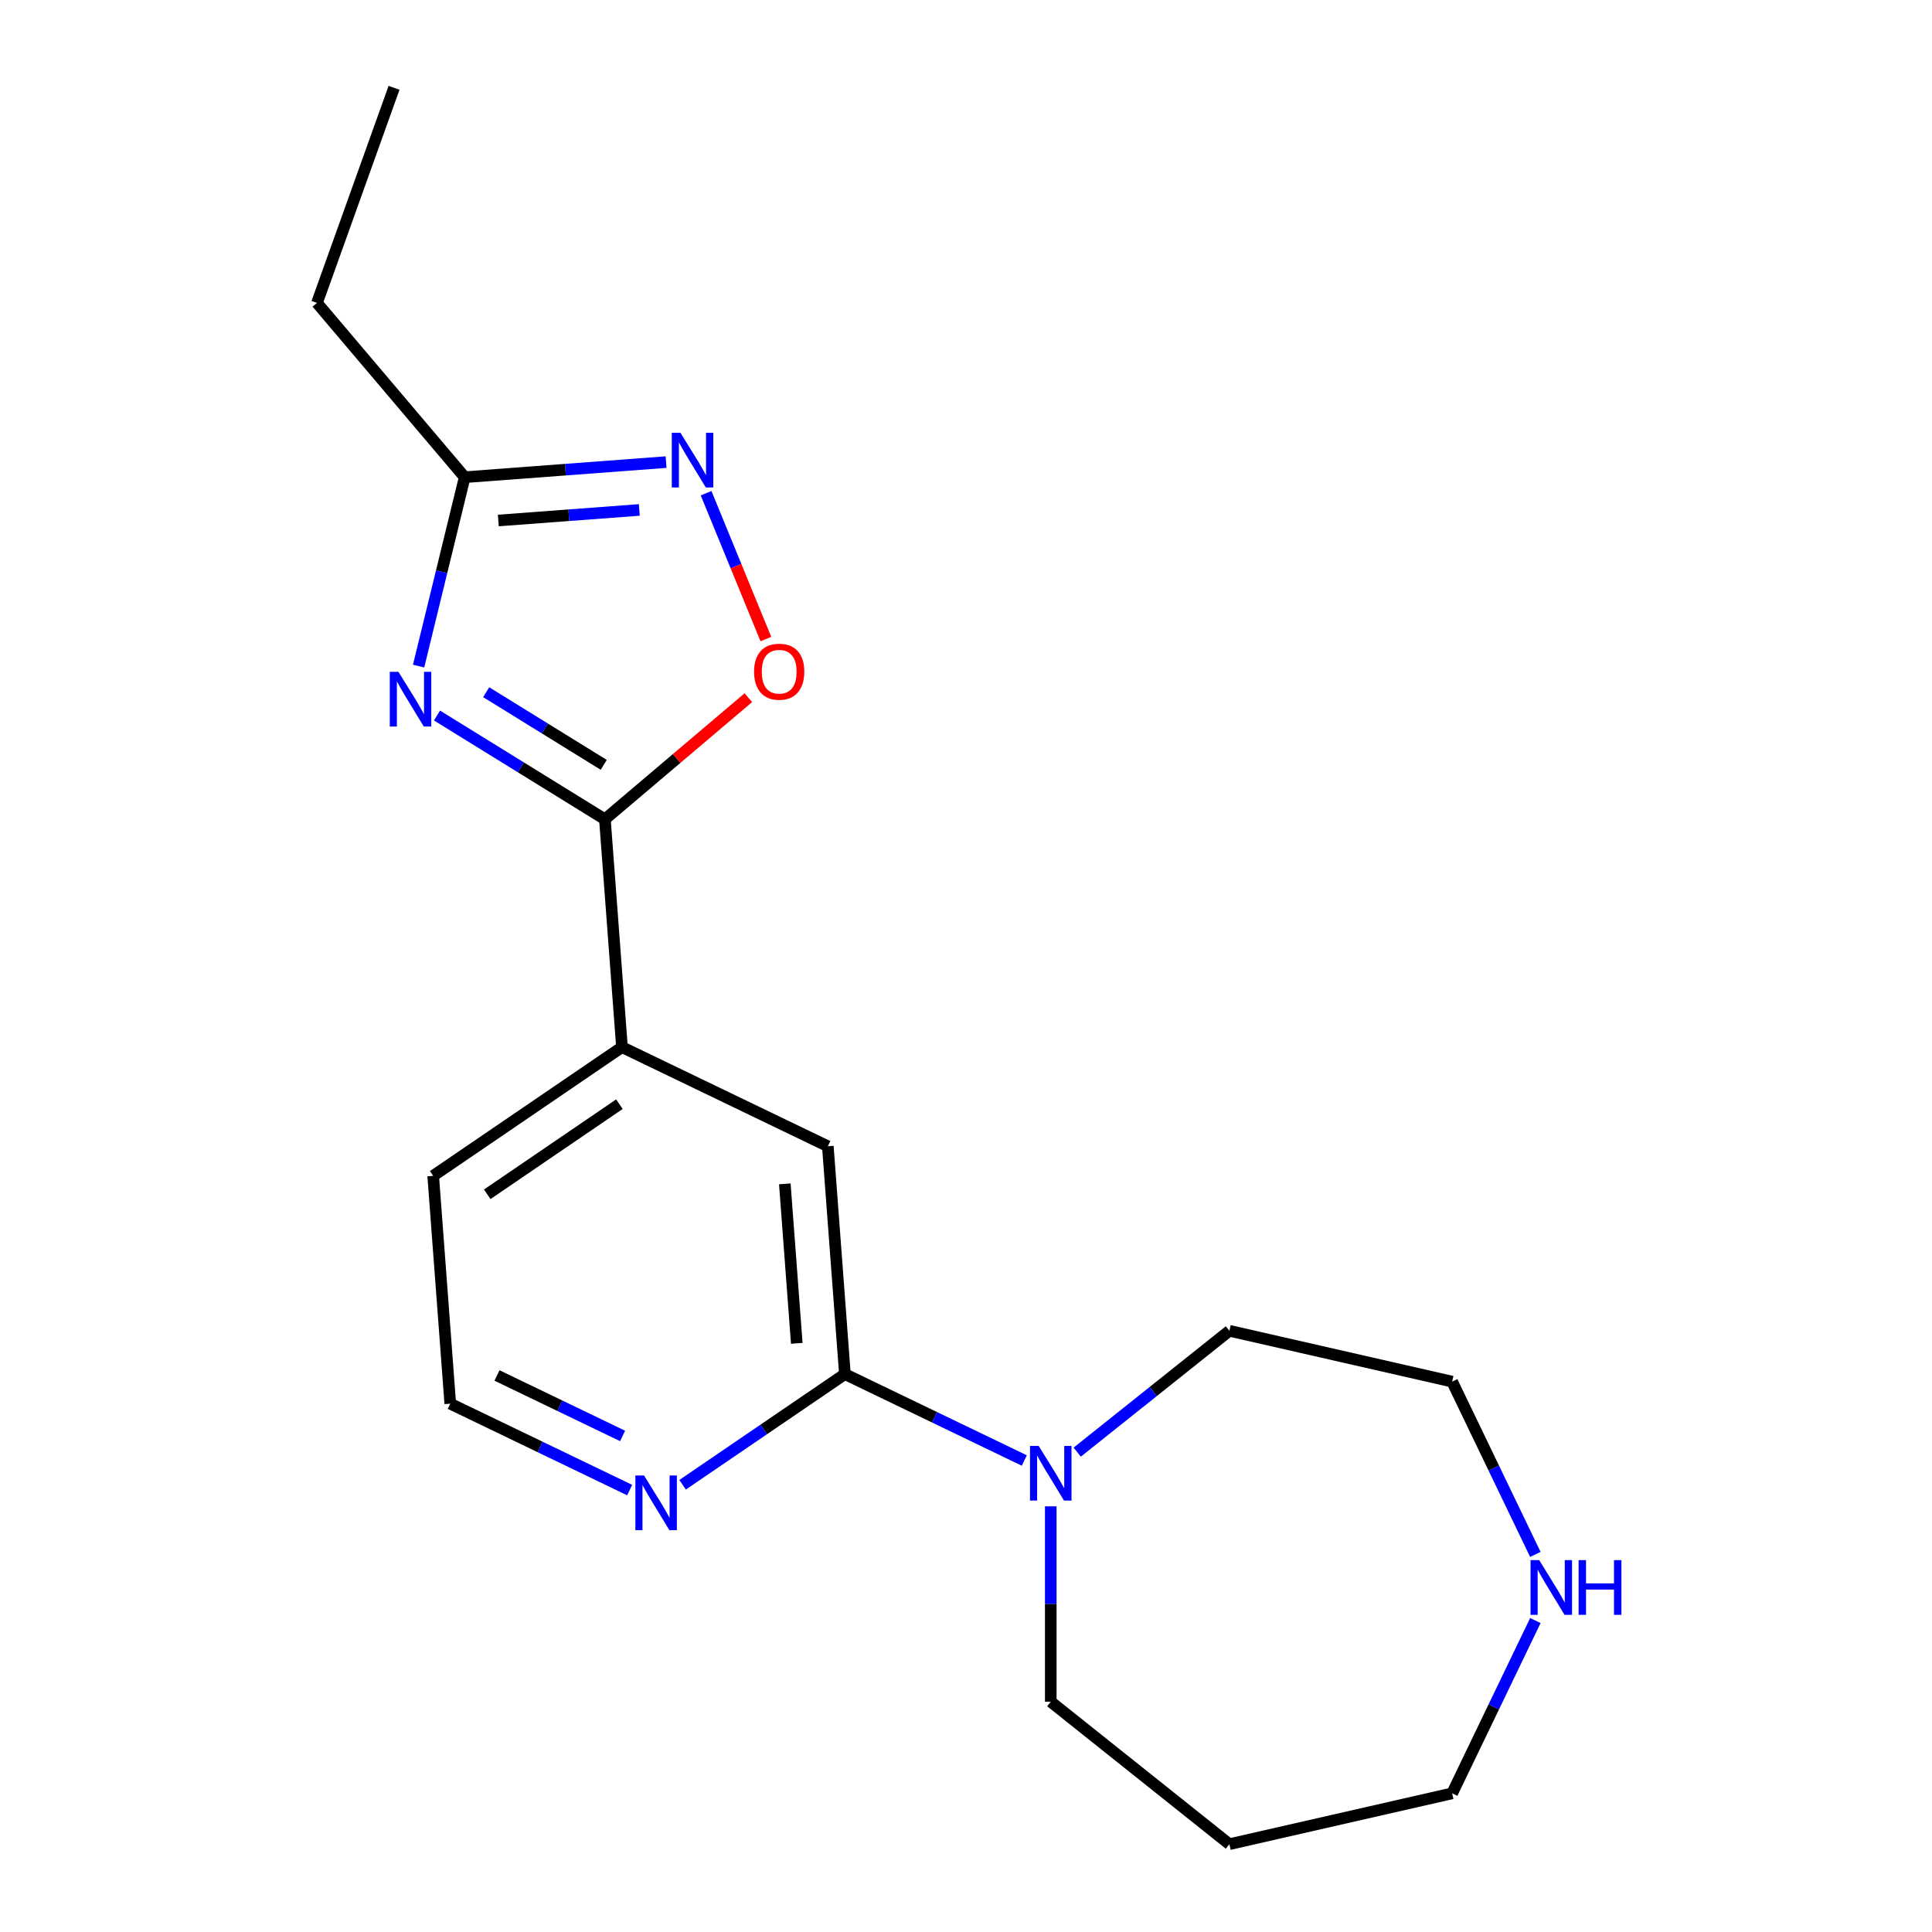 <?xml version='1.0' encoding='iso-8859-1'?>
<svg version='1.1' baseProfile='full'
              xmlns='http://www.w3.org/2000/svg'
                      xmlns:rdkit='http://www.rdkit.org/xml'
                      xmlns:xlink='http://www.w3.org/1999/xlink'
                  xml:space='preserve'
width='1000px' height='1000px' viewBox='0 0 1000 1000'>
<!-- END OF HEADER -->
<rect style='opacity:1.0;fill:#FFFFFF;stroke:none' width='1000' height='1000' x='0' y='0'> </rect>
<path class='bond-0' d='M 226.186,370.354 L 269.639,397.207' style='fill:none;fill-rule:evenodd;stroke:#0000FF;stroke-width:6px;stroke-linecap:butt;stroke-linejoin:miter;stroke-opacity:1' />
<path class='bond-0' d='M 269.639,397.207 L 313.093,424.059' style='fill:none;fill-rule:evenodd;stroke:#000000;stroke-width:6px;stroke-linecap:butt;stroke-linejoin:miter;stroke-opacity:1' />
<path class='bond-0' d='M 251.656,358.289 L 282.073,377.086' style='fill:none;fill-rule:evenodd;stroke:#0000FF;stroke-width:6px;stroke-linecap:butt;stroke-linejoin:miter;stroke-opacity:1' />
<path class='bond-0' d='M 282.073,377.086 L 312.491,395.883' style='fill:none;fill-rule:evenodd;stroke:#000000;stroke-width:6px;stroke-linecap:butt;stroke-linejoin:miter;stroke-opacity:1' />
<path class='bond-4' d='M 216.666,344.774 L 228.597,295.887' style='fill:none;fill-rule:evenodd;stroke:#0000FF;stroke-width:6px;stroke-linecap:butt;stroke-linejoin:miter;stroke-opacity:1' />
<path class='bond-4' d='M 228.597,295.887 L 240.527,247' style='fill:none;fill-rule:evenodd;stroke:#000000;stroke-width:6px;stroke-linecap:butt;stroke-linejoin:miter;stroke-opacity:1' />
<path class='bond-2' d='M 313.093,424.059 L 350.222,392.588' style='fill:none;fill-rule:evenodd;stroke:#000000;stroke-width:6px;stroke-linecap:butt;stroke-linejoin:miter;stroke-opacity:1' />
<path class='bond-2' d='M 350.222,392.588 L 387.351,361.116' style='fill:none;fill-rule:evenodd;stroke:#FF0000;stroke-width:6px;stroke-linecap:butt;stroke-linejoin:miter;stroke-opacity:1' />
<path class='bond-6' d='M 313.093,424.059 L 321.931,541.991' style='fill:none;fill-rule:evenodd;stroke:#000000;stroke-width:6px;stroke-linecap:butt;stroke-linejoin:miter;stroke-opacity:1' />
<path class='bond-1' d='M 344.762,239.188 L 292.645,243.094' style='fill:none;fill-rule:evenodd;stroke:#0000FF;stroke-width:6px;stroke-linecap:butt;stroke-linejoin:miter;stroke-opacity:1' />
<path class='bond-1' d='M 292.645,243.094 L 240.527,247' style='fill:none;fill-rule:evenodd;stroke:#000000;stroke-width:6px;stroke-linecap:butt;stroke-linejoin:miter;stroke-opacity:1' />
<path class='bond-1' d='M 330.895,263.946 L 294.412,266.68' style='fill:none;fill-rule:evenodd;stroke:#0000FF;stroke-width:6px;stroke-linecap:butt;stroke-linejoin:miter;stroke-opacity:1' />
<path class='bond-1' d='M 294.412,266.68 L 257.93,269.414' style='fill:none;fill-rule:evenodd;stroke:#000000;stroke-width:6px;stroke-linecap:butt;stroke-linejoin:miter;stroke-opacity:1' />
<path class='bond-19' d='M 365.474,255.278 L 380.945,293.027' style='fill:none;fill-rule:evenodd;stroke:#0000FF;stroke-width:6px;stroke-linecap:butt;stroke-linejoin:miter;stroke-opacity:1' />
<path class='bond-19' d='M 380.945,293.027 L 396.416,330.777' style='fill:none;fill-rule:evenodd;stroke:#FF0000;stroke-width:6px;stroke-linecap:butt;stroke-linejoin:miter;stroke-opacity:1' />
<path class='bond-3' d='M 437.319,711.235 L 428.482,593.303' style='fill:none;fill-rule:evenodd;stroke:#000000;stroke-width:6px;stroke-linecap:butt;stroke-linejoin:miter;stroke-opacity:1' />
<path class='bond-3' d='M 412.407,695.313 L 406.221,612.761' style='fill:none;fill-rule:evenodd;stroke:#000000;stroke-width:6px;stroke-linecap:butt;stroke-linejoin:miter;stroke-opacity:1' />
<path class='bond-5' d='M 437.319,711.235 L 483.747,733.593' style='fill:none;fill-rule:evenodd;stroke:#000000;stroke-width:6px;stroke-linecap:butt;stroke-linejoin:miter;stroke-opacity:1' />
<path class='bond-5' d='M 483.747,733.593 L 530.174,755.951' style='fill:none;fill-rule:evenodd;stroke:#0000FF;stroke-width:6px;stroke-linecap:butt;stroke-linejoin:miter;stroke-opacity:1' />
<path class='bond-20' d='M 437.319,711.235 L 395.311,739.876' style='fill:none;fill-rule:evenodd;stroke:#000000;stroke-width:6px;stroke-linecap:butt;stroke-linejoin:miter;stroke-opacity:1' />
<path class='bond-20' d='M 395.311,739.876 L 353.303,768.517' style='fill:none;fill-rule:evenodd;stroke:#0000FF;stroke-width:6px;stroke-linecap:butt;stroke-linejoin:miter;stroke-opacity:1' />
<path class='bond-16' d='M 240.527,247 L 164.059,156.785' style='fill:none;fill-rule:evenodd;stroke:#000000;stroke-width:6px;stroke-linecap:butt;stroke-linejoin:miter;stroke-opacity:1' />
<path class='bond-11' d='M 543.87,779.664 L 543.87,830.237' style='fill:none;fill-rule:evenodd;stroke:#0000FF;stroke-width:6px;stroke-linecap:butt;stroke-linejoin:miter;stroke-opacity:1' />
<path class='bond-11' d='M 543.87,830.237 L 543.87,880.81' style='fill:none;fill-rule:evenodd;stroke:#000000;stroke-width:6px;stroke-linecap:butt;stroke-linejoin:miter;stroke-opacity:1' />
<path class='bond-12' d='M 557.567,751.625 L 596.949,720.218' style='fill:none;fill-rule:evenodd;stroke:#0000FF;stroke-width:6px;stroke-linecap:butt;stroke-linejoin:miter;stroke-opacity:1' />
<path class='bond-12' d='M 596.949,720.218 L 636.332,688.812' style='fill:none;fill-rule:evenodd;stroke:#000000;stroke-width:6px;stroke-linecap:butt;stroke-linejoin:miter;stroke-opacity:1' />
<path class='bond-7' d='M 321.931,541.991 L 428.482,593.303' style='fill:none;fill-rule:evenodd;stroke:#000000;stroke-width:6px;stroke-linecap:butt;stroke-linejoin:miter;stroke-opacity:1' />
<path class='bond-15' d='M 321.931,541.991 L 224.218,608.611' style='fill:none;fill-rule:evenodd;stroke:#000000;stroke-width:6px;stroke-linecap:butt;stroke-linejoin:miter;stroke-opacity:1' />
<path class='bond-15' d='M 320.598,571.527 L 252.199,618.16' style='fill:none;fill-rule:evenodd;stroke:#000000;stroke-width:6px;stroke-linecap:butt;stroke-linejoin:miter;stroke-opacity:1' />
<path class='bond-8' d='M 325.91,771.259 L 279.483,748.901' style='fill:none;fill-rule:evenodd;stroke:#0000FF;stroke-width:6px;stroke-linecap:butt;stroke-linejoin:miter;stroke-opacity:1' />
<path class='bond-8' d='M 279.483,748.901 L 233.055,726.543' style='fill:none;fill-rule:evenodd;stroke:#000000;stroke-width:6px;stroke-linecap:butt;stroke-linejoin:miter;stroke-opacity:1' />
<path class='bond-8' d='M 322.244,743.241 L 289.745,727.591' style='fill:none;fill-rule:evenodd;stroke:#0000FF;stroke-width:6px;stroke-linecap:butt;stroke-linejoin:miter;stroke-opacity:1' />
<path class='bond-8' d='M 289.745,727.591 L 257.246,711.94' style='fill:none;fill-rule:evenodd;stroke:#000000;stroke-width:6px;stroke-linecap:butt;stroke-linejoin:miter;stroke-opacity:1' />
<path class='bond-9' d='M 794.699,804.562 L 773.164,759.845' style='fill:none;fill-rule:evenodd;stroke:#0000FF;stroke-width:6px;stroke-linecap:butt;stroke-linejoin:miter;stroke-opacity:1' />
<path class='bond-9' d='M 773.164,759.845 L 751.629,715.128' style='fill:none;fill-rule:evenodd;stroke:#000000;stroke-width:6px;stroke-linecap:butt;stroke-linejoin:miter;stroke-opacity:1' />
<path class='bond-21' d='M 794.699,838.795 L 773.164,883.512' style='fill:none;fill-rule:evenodd;stroke:#0000FF;stroke-width:6px;stroke-linecap:butt;stroke-linejoin:miter;stroke-opacity:1' />
<path class='bond-21' d='M 773.164,883.512 L 751.629,928.23' style='fill:none;fill-rule:evenodd;stroke:#000000;stroke-width:6px;stroke-linecap:butt;stroke-linejoin:miter;stroke-opacity:1' />
<path class='bond-10' d='M 233.055,726.543 L 224.218,608.611' style='fill:none;fill-rule:evenodd;stroke:#000000;stroke-width:6px;stroke-linecap:butt;stroke-linejoin:miter;stroke-opacity:1' />
<path class='bond-13' d='M 543.87,880.81 L 636.332,954.545' style='fill:none;fill-rule:evenodd;stroke:#000000;stroke-width:6px;stroke-linecap:butt;stroke-linejoin:miter;stroke-opacity:1' />
<path class='bond-17' d='M 636.332,688.812 L 751.629,715.128' style='fill:none;fill-rule:evenodd;stroke:#000000;stroke-width:6px;stroke-linecap:butt;stroke-linejoin:miter;stroke-opacity:1' />
<path class='bond-14' d='M 636.332,954.545 L 751.629,928.23' style='fill:none;fill-rule:evenodd;stroke:#000000;stroke-width:6px;stroke-linecap:butt;stroke-linejoin:miter;stroke-opacity:1' />
<path class='bond-18' d='M 164.059,156.785 L 203.952,45.455' style='fill:none;fill-rule:evenodd;stroke:#000000;stroke-width:6px;stroke-linecap:butt;stroke-linejoin:miter;stroke-opacity:1' />
<path  class='atom-0' d='M 206.229 347.73
L 215.509 362.73
Q 216.429 364.21, 217.909 366.89
Q 219.389 369.57, 219.469 369.73
L 219.469 347.73
L 223.229 347.73
L 223.229 376.05
L 219.349 376.05
L 209.389 359.65
Q 208.229 357.73, 206.989 355.53
Q 205.789 353.33, 205.429 352.65
L 205.429 376.05
L 201.749 376.05
L 201.749 347.73
L 206.229 347.73
' fill='#0000FF'/>
<path  class='atom-2' d='M 352.199 224.002
L 361.479 239.002
Q 362.399 240.482, 363.879 243.162
Q 365.359 245.842, 365.439 246.002
L 365.439 224.002
L 369.199 224.002
L 369.199 252.322
L 365.319 252.322
L 355.359 235.922
Q 354.199 234.002, 352.959 231.802
Q 351.759 229.602, 351.399 228.922
L 351.399 252.322
L 347.719 252.322
L 347.719 224.002
L 352.199 224.002
' fill='#0000FF'/>
<path  class='atom-3' d='M 390.307 347.671
Q 390.307 340.871, 393.667 337.071
Q 397.027 333.271, 403.307 333.271
Q 409.587 333.271, 412.947 337.071
Q 416.307 340.871, 416.307 347.671
Q 416.307 354.551, 412.907 358.471
Q 409.507 362.351, 403.307 362.351
Q 397.067 362.351, 393.667 358.471
Q 390.307 354.591, 390.307 347.671
M 403.307 359.151
Q 407.627 359.151, 409.947 356.271
Q 412.307 353.351, 412.307 347.671
Q 412.307 342.111, 409.947 339.311
Q 407.627 336.471, 403.307 336.471
Q 398.987 336.471, 396.627 339.271
Q 394.307 342.071, 394.307 347.671
Q 394.307 353.391, 396.627 356.271
Q 398.987 359.151, 403.307 359.151
' fill='#FF0000'/>
<path  class='atom-6' d='M 537.61 748.387
L 546.89 763.387
Q 547.81 764.867, 549.29 767.547
Q 550.77 770.227, 550.85 770.387
L 550.85 748.387
L 554.61 748.387
L 554.61 776.707
L 550.73 776.707
L 540.77 760.307
Q 539.61 758.387, 538.37 756.187
Q 537.17 753.987, 536.81 753.307
L 536.81 776.707
L 533.13 776.707
L 533.13 748.387
L 537.61 748.387
' fill='#0000FF'/>
<path  class='atom-9' d='M 333.346 763.695
L 342.626 778.695
Q 343.546 780.175, 345.026 782.855
Q 346.506 785.535, 346.586 785.695
L 346.586 763.695
L 350.346 763.695
L 350.346 792.015
L 346.466 792.015
L 336.506 775.615
Q 335.346 773.695, 334.106 771.495
Q 332.906 769.295, 332.546 768.615
L 332.546 792.015
L 328.866 792.015
L 328.866 763.695
L 333.346 763.695
' fill='#0000FF'/>
<path  class='atom-10' d='M 796.681 807.519
L 805.961 822.519
Q 806.881 823.999, 808.361 826.679
Q 809.841 829.359, 809.921 829.519
L 809.921 807.519
L 813.681 807.519
L 813.681 835.839
L 809.801 835.839
L 799.841 819.439
Q 798.681 817.519, 797.441 815.319
Q 796.241 813.119, 795.881 812.439
L 795.881 835.839
L 792.201 835.839
L 792.201 807.519
L 796.681 807.519
' fill='#0000FF'/>
<path  class='atom-10' d='M 817.081 807.519
L 820.921 807.519
L 820.921 819.559
L 835.401 819.559
L 835.401 807.519
L 839.241 807.519
L 839.241 835.839
L 835.401 835.839
L 835.401 822.759
L 820.921 822.759
L 820.921 835.839
L 817.081 835.839
L 817.081 807.519
' fill='#0000FF'/>
</svg>
